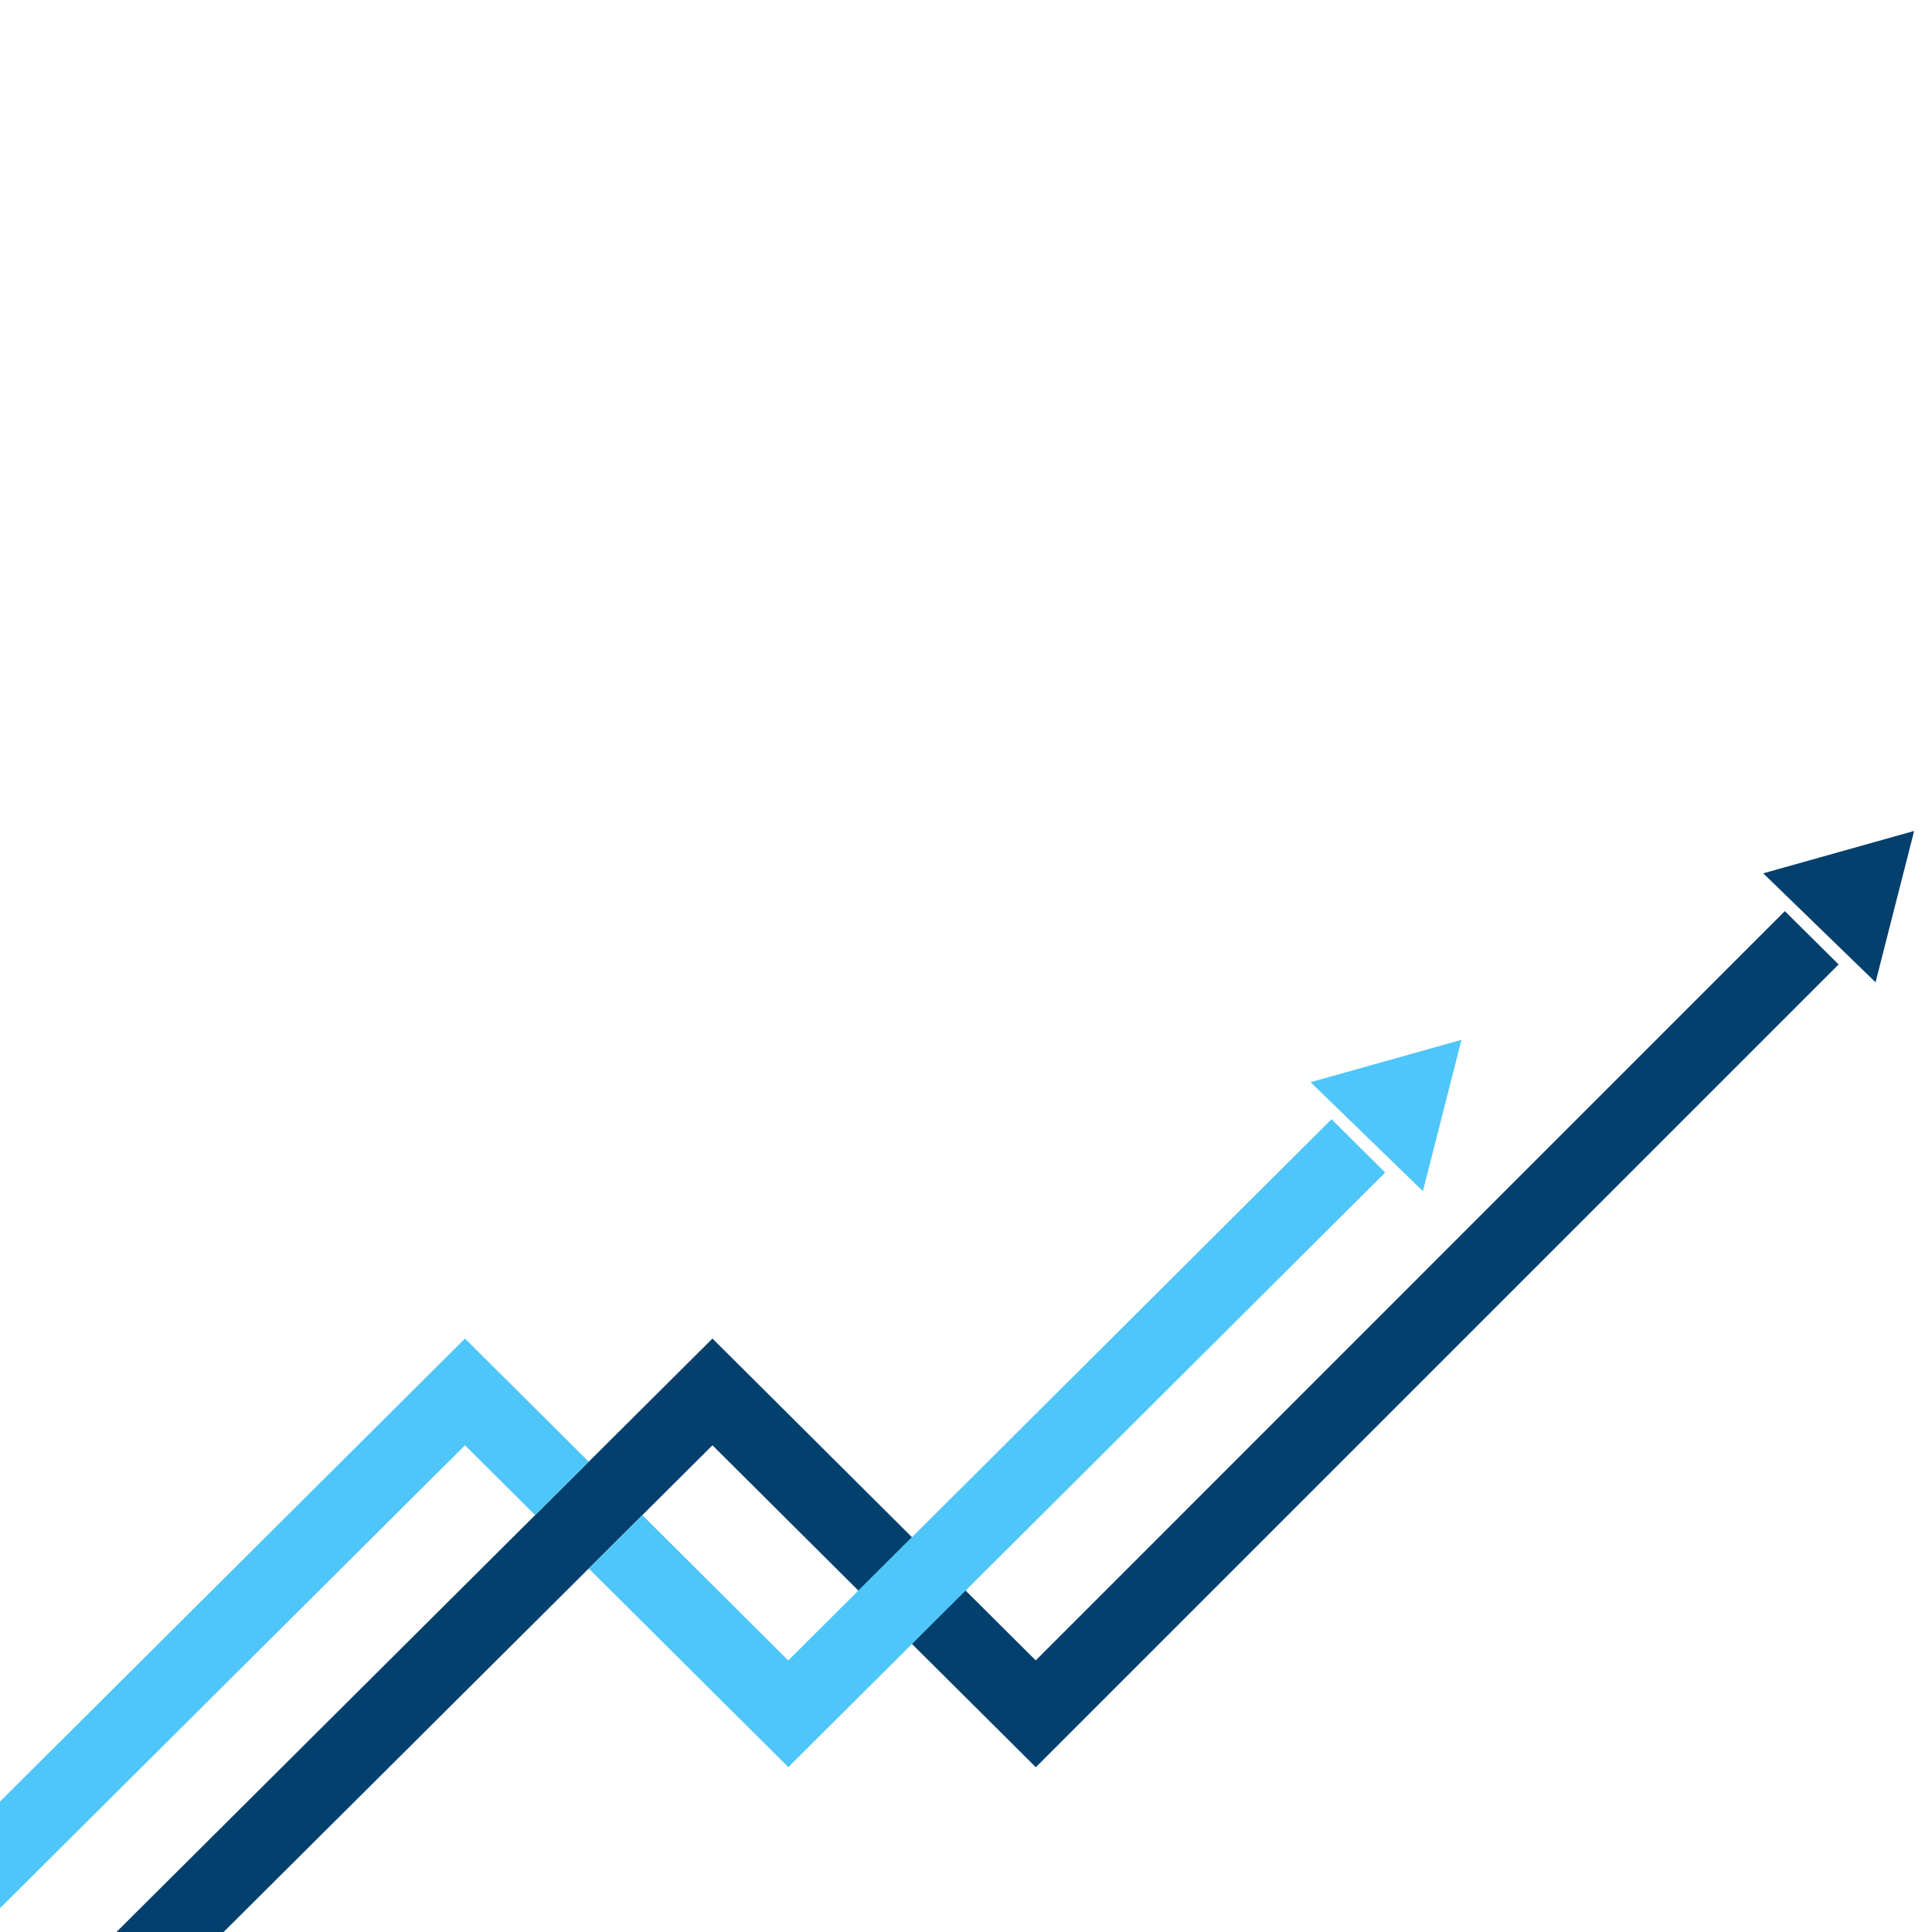 <svg xmlns="http://www.w3.org/2000/svg" xmlns:xlink="http://www.w3.org/1999/xlink" width="128" zoomAndPan="magnify" viewBox="0 0 96 96" height="128" preserveAspectRatio="xMidYMid meet" version="1.2"><defs><clipPath id="426646b8be"><path d="M 87 41.281 L 95.113 41.281 L 95.113 49 L 87 49 Z M 87 41.281 "/></clipPath></defs><g id="3bfaf834d4"><path style=" stroke:none;fill-rule:nonzero;fill:#03406d;fill-opacity:1;" d="M 45.316 76.383 L 42.652 79.035 L 35.402 71.816 L 31.918 75.285 L 29.254 77.938 L 8.074 99.023 L 5.41 96.375 L 26.59 75.285 L 29.254 72.633 L 35.402 66.512 Z M 45.316 76.383 "/><path style=" stroke:none;fill-rule:nonzero;fill:#03406d;fill-opacity:1;" d="M 91.359 47.922 L 51.469 87.812 L 45.316 81.688 L 42.652 79.035 L 45.316 76.383 L 51.465 82.504 L 88.688 45.273 Z M 91.359 47.922 "/><path style=" stroke:none;fill-rule:nonzero;fill:#4ec6f9;fill-opacity:1;" d="M 72.621 51.668 L 65.121 53.773 L 70.703 59.188 Z M 72.621 51.668 "/><g clip-rule="nonzero" clip-path="url(#426646b8be)"><path style=" stroke:none;fill-rule:nonzero;fill:#03406d;fill-opacity:1;" d="M 95.113 41.289 L 87.613 43.395 L 93.195 48.809 Z M 95.113 41.289 "/></g><path style=" stroke:none;fill-rule:nonzero;fill:#4ec6f9;fill-opacity:1;" d="M 23.105 66.512 L 29.254 72.633 L 26.59 75.285 L 23.105 71.816 L -4.223 99.023 L -6.887 96.375 Z M 23.105 66.512 "/><path style=" stroke:none;fill-rule:nonzero;fill:#4ec6f9;fill-opacity:1;" d="M 68.828 58.262 L 47.98 79.035 L 45.316 81.688 L 40.5 86.484 L 39.172 87.809 L 29.254 77.938 L 31.918 75.285 L 39.168 82.508 L 42.652 79.035 L 45.316 76.383 L 66.164 55.613 Z M 68.828 58.262 "/></g></svg>